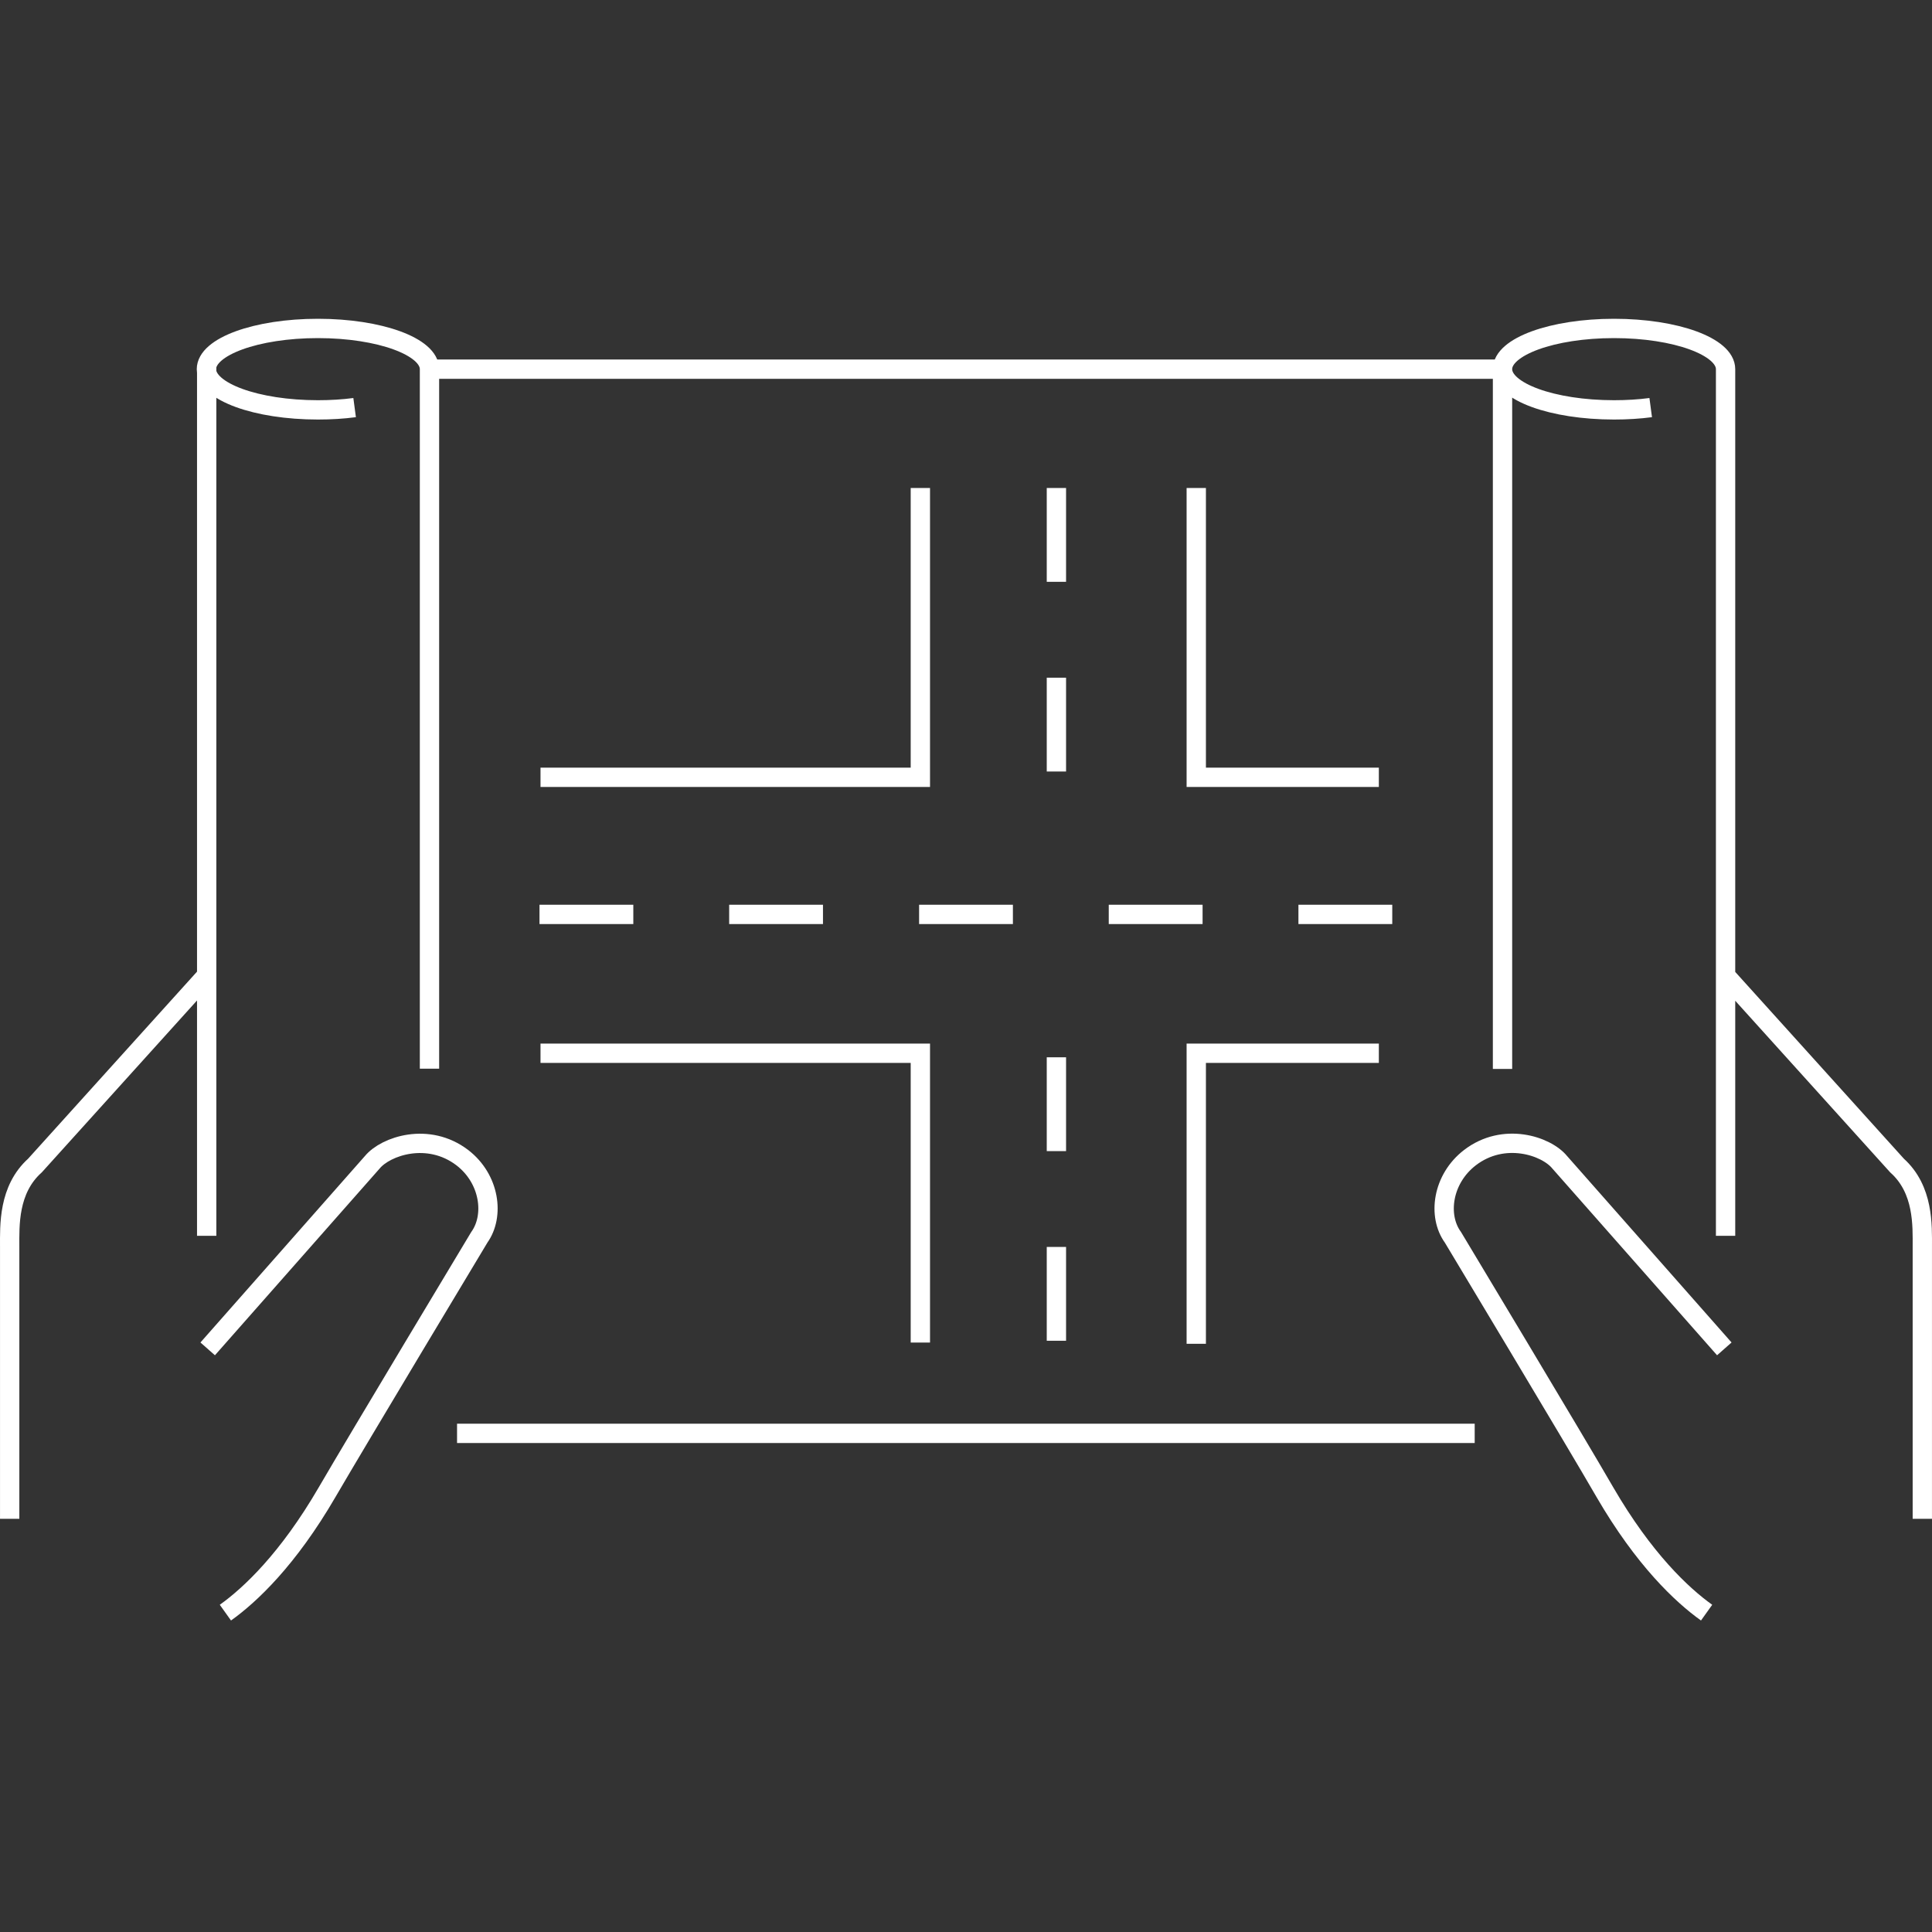 <svg width="200" height="200" viewBox="0 0 200 200" fill="none" xmlns="http://www.w3.org/2000/svg">
<rect x="0" y="0" width="200" height="200" fill="#333333" stroke="none"/>
<g clip-path="url(#clip0_175_762)">
<path d="M95.275 50.519V80.469H55.953M95.275 138.98V109.031H55.953M142.738 109.031H123.837V139.111M123.837 50.519V80.469H142.738M23.333 166.94C25.898 165.108 29.825 161.416 33.857 154.479C36.946 149.164 49.617 128.09 49.617 128.09C51.214 125.864 50.717 122.042 47.863 119.843C44.329 117.147 39.931 118.639 38.543 120.314L21.5 139.635M21.396 100.968L3.62 120.655C0.845 123.142 1.002 126.885 1.002 129.058V157.228M44.46 37.953V110.628M21.396 127.933V37.953M47.313 148.379H152.66M44.591 38.215H155.566M178.5 139.635L161.457 120.314C160.069 118.613 155.671 117.147 152.163 119.843C149.309 122.042 148.786 125.864 150.409 128.09C150.409 128.09 163.08 149.164 166.143 154.479C170.175 161.416 174.102 165.108 176.667 166.94M198.998 157.228V129.058C198.998 126.885 199.155 123.142 196.38 120.655L178.604 100.968M155.54 38.215V110.654M155.54 38.215C155.54 35.885 160.698 34 167.085 34C173.473 34 178.631 35.885 178.631 38.215V127.933M155.54 38.215C155.54 40.545 160.698 42.43 167.085 42.43C168.421 42.43 169.703 42.351 170.881 42.194M44.46 38.215C44.46 35.885 39.303 34 32.915 34C26.527 34 21.369 35.885 21.369 38.215C21.369 40.545 26.527 42.43 32.915 42.43C34.25 42.43 35.533 42.351 36.711 42.194M109.359 50.519V60.232M109.359 70.154V79.867M109.359 109.45V119.162M109.359 129.085V138.797M55.848 94.658H65.561M75.483 94.658H85.195M95.144 94.658H104.856M114.778 94.658H124.491M134.413 94.658H144.126" stroke="white" stroke-width="2" stroke-miterlimit="10"/>
</g>
<defs>
<clipPath id="clip0_175_762">
<rect width="200" height="200" fill="white"/>
</clipPath>
</defs>
</svg>
